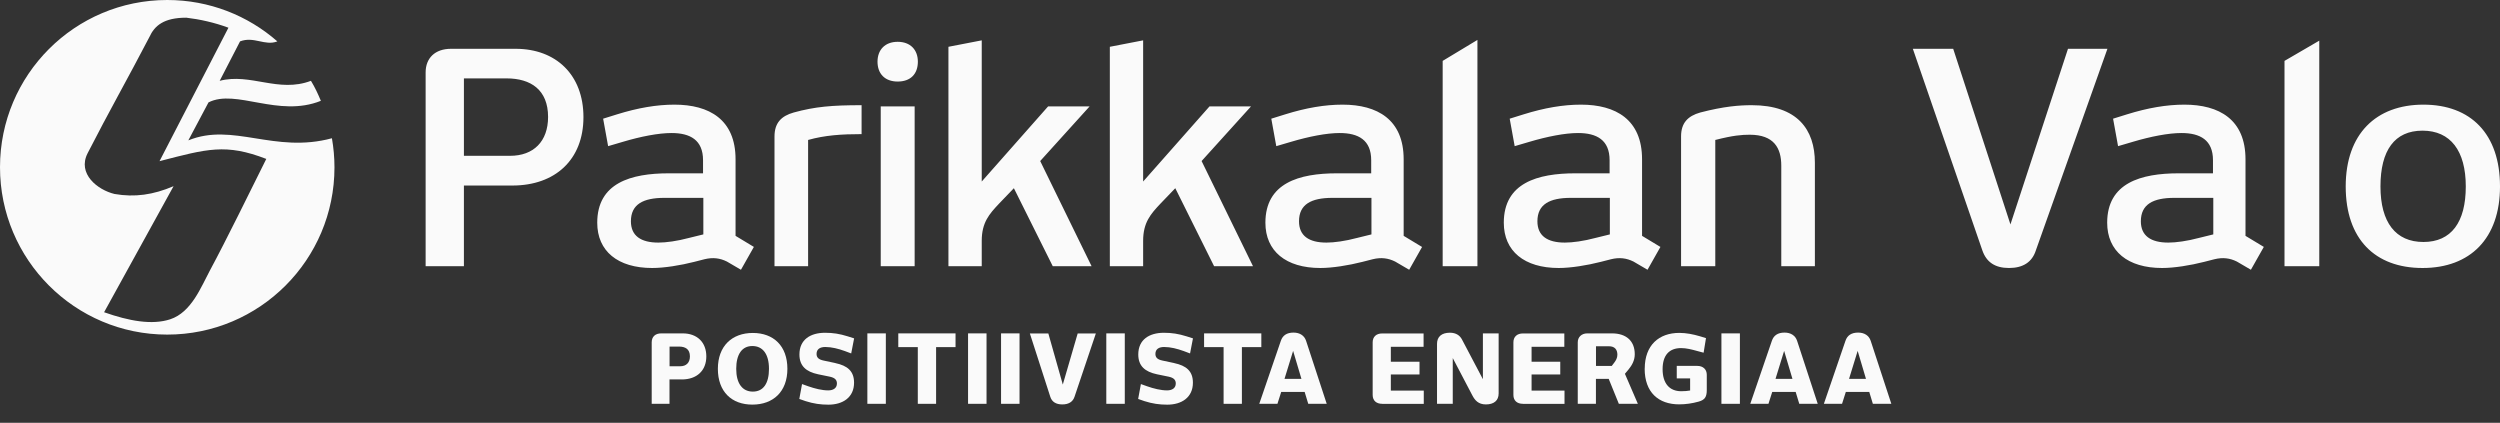 <?xml version="1.0" encoding="UTF-8"?>
<svg xmlns="http://www.w3.org/2000/svg" id="Layer_2" viewBox="0 0 411.39 69.57">
  <rect x="0" y="0" width="411.39" height="69.57" fill="#333333" stroke="none"/>
  <g id="Layer_1-2">
    <path d="M405.76,30.68c0,5.91-2.4,9.14-6.97,9.14s-7.07-3.22-7.07-9.14,2.31-9.18,6.92-9.18,7.12,3.32,7.12,9.18M411.39,30.68c0-8.65-4.81-13.46-12.6-13.46s-12.79,4.81-12.79,13.46,4.81,13.42,12.65,13.42,12.74-4.86,12.74-13.42ZM381.65,43.81V6.69l-5.72,3.33v33.79h5.72ZM364.22,38.57l-2.36.58c-1.97.53-3.8.77-5.05.77-2.88,0-4.52-1.11-4.52-3.51,0-2.79,2.02-3.85,5.48-3.85h6.44v6.01ZM372.54,40.64l-3.03-1.83v-12.6c0-6.54-4.33-8.99-10.05-8.99-2.93,0-6.01.53-9.43,1.59l-2.31.72.82,4.52,2.45-.72c2.89-.86,5.82-1.44,7.98-1.44,3.08,0,5.19,1.15,5.19,4.47v2.16h-5.63c-6.25,0-11.78,1.59-11.78,8.13,0,4.67,3.37,7.45,9.04,7.45,1.97,0,4.66-.43,6.92-1.01l1.68-.43c1.39-.34,2.55-.19,3.7.38l2.31,1.35,2.12-3.75ZM346.79,8.03h-6.49l-9.47,28.9-9.42-28.9h-6.64l11.44,33.18c.67,1.92,2.07,2.89,4.38,2.89s3.8-.96,4.42-2.89l11.78-33.18ZM282.26,23.03c2.98-.76,4.38-.86,5.67-.86,3.99,0,5.19,2.2,5.19,5.08v16.56h5.53v-17.04c0-5.46-2.89-9.46-10.39-9.46-2.07,0-4.57.19-8.46,1.2-2.07.58-3.17,1.73-3.17,3.94v21.35h5.63v-20.78ZM264.92,38.57l-2.36.58c-1.97.53-3.8.77-5.05.77-2.89,0-4.52-1.11-4.52-3.51,0-2.79,2.02-3.85,5.48-3.85h6.44v6.01ZM273.24,40.64l-3.03-1.83v-12.6c0-6.54-4.33-8.99-10.05-8.99-2.93,0-6.01.53-9.42,1.59l-2.31.72.82,4.52,2.45-.72c2.89-.86,5.82-1.44,7.98-1.44,3.08,0,5.19,1.15,5.19,4.47v2.16h-5.63c-6.25,0-11.78,1.59-11.78,8.13,0,4.67,3.37,7.45,9.04,7.45,1.97,0,4.66-.43,6.92-1.01l1.68-.43c1.39-.34,2.55-.19,3.7.38l2.31,1.35,2.12-3.75ZM243.12,43.81V6.57l-5.72,3.45v33.79h5.72ZM225.69,38.57l-2.36.58c-1.97.53-3.8.77-5.05.77-2.89,0-4.52-1.11-4.52-3.51,0-2.79,2.02-3.85,5.48-3.85h6.44v6.01ZM234.01,40.64l-3.03-1.83v-12.6c0-6.54-4.33-8.99-10.05-8.99-2.93,0-6.01.53-9.42,1.59l-2.31.72.82,4.52,2.45-.72c2.89-.86,5.82-1.44,7.98-1.44,3.08,0,5.19,1.15,5.19,4.47v2.16h-5.63c-6.25,0-11.78,1.59-11.78,8.13,0,4.67,3.37,7.45,9.04,7.45,1.97,0,4.67-.43,6.93-1.01l1.68-.43c1.39-.34,2.55-.19,3.7.38l2.31,1.35,2.12-3.75ZM206.19,43.81l-8.46-17.31,8.13-8.99h-6.83l-10.92,12.36V6.64l-5.48,1.06v36.11h5.48v-4.18c0-3.03,1.25-4.42,2.84-6.11l2.45-2.55,6.39,12.84h6.4ZM179.63,43.81l-8.46-17.31,8.13-8.99h-6.83l-10.92,12.36V6.64l-5.48,1.06v36.11h5.48v-4.18c0-3.03,1.25-4.42,2.84-6.11l2.45-2.55,6.4,12.84h6.4ZM151.04,10.15c0-1.97-1.25-3.27-3.32-3.27s-3.32,1.3-3.32,3.27,1.2,3.27,3.32,3.27,3.32-1.25,3.32-3.27ZM144.93,43.81h5.58v-26.3h-5.58v26.3ZM141.78,17.31c-4.9,0-7.65.24-11.16,1.2-2.07.58-3.17,1.73-3.17,3.94v21.35h5.53v-20.77c2.74-.77,5.48-.96,8.8-.96v-4.76ZM115.75,38.57l-2.36.58c-1.97.53-3.8.77-5.05.77-2.88,0-4.52-1.11-4.52-3.51,0-2.79,2.02-3.85,5.48-3.85h6.44v6.01ZM124.07,40.64l-3.03-1.83v-12.6c0-6.54-4.33-8.99-10.05-8.99-2.93,0-6.01.53-9.43,1.59l-2.31.72.82,4.52,2.45-.72c2.88-.86,5.82-1.44,7.98-1.44,3.08,0,5.19,1.15,5.19,4.47v2.16h-5.63c-6.25,0-11.78,1.59-11.78,8.13,0,4.67,3.37,7.45,9.04,7.45,1.97,0,4.66-.43,6.92-1.01l1.68-.43c1.4-.34,2.55-.19,3.7.38l2.31,1.35,2.12-3.75ZM90.19,19.24c0,4.04-2.4,6.4-6.25,6.4h-7.6v-12.74h7.02c3.99,0,6.83,1.88,6.83,6.35ZM96.01,19.28c0-6.97-4.52-11.25-11.16-11.25h-10.63c-2.65,0-4.18,1.54-4.18,3.89v31.88h6.3v-13.27h7.98c7.02,0,11.69-4.23,11.69-11.25Z" fill="#fafafa"></path>
    <path d="M112.2,62.43h-2.03v4.02h-2.93v-10.11c0-.92.58-1.48,1.57-1.48h3.54c2.35,0,3.88,1.45,3.88,3.79s-1.57,3.79-4.03,3.79ZM111.72,57.03h-1.54v3.24h1.76c.98,0,1.59-.59,1.59-1.62,0-1.2-.75-1.62-1.81-1.62Z" fill="#fafafa"></path>
    <path d="M123.8,66.58c-3.41,0-5.67-2.13-5.67-5.89s2.34-5.9,5.75-5.9,5.69,2.13,5.69,5.9-2.34,5.89-5.76,5.89ZM123.8,56.94c-1.7,0-2.65,1.36-2.65,3.75s1,3.75,2.73,3.75,2.66-1.34,2.66-3.75-1.01-3.75-2.74-3.75Z" fill="#fafafa"></path>
    <path d="M137.46,59.75c1.99.42,3.08,1.32,3.08,3.22,0,2.43-1.85,3.62-4.22,3.62-1.31,0-2.42-.16-3.75-.58l-1.04-.36.45-2.45,1.04.37c1.06.37,2.23.67,3.27.67.79,0,1.43-.34,1.43-1.14,0-.59-.34-.93-1.14-1.11l-1.95-.4c-1.99-.42-3.08-1.37-3.08-3.26,0-2.45,1.81-3.57,4.22-3.57,1.31,0,2.4.17,3.74.59l1.04.33-.48,2.48-1.04-.39c-1.09-.39-2.17-.67-3.23-.67-.84,0-1.43.34-1.43,1.14,0,.59.34.92,1.15,1.09l1.93.41Z" fill="#fafafa"></path>
    <path d="M142.73,66.45v-11.59h3.04v11.59h-3.04Z" fill="#fafafa"></path>
    <path d="M154.04,57.12v9.33h-3.01v-9.33h-3.21v-2.26h9.42v2.26h-3.21Z" fill="#fafafa"></path>
    <path d="M159.3,66.45v-11.59h3.04v11.59h-3.04Z" fill="#fafafa"></path>
    <path d="M164.73,66.45v-11.59h3.04v11.59h-3.04Z" fill="#fafafa"></path>
    <path d="M176.82,65.29c-.28.84-.97,1.26-2.01,1.26s-1.71-.42-1.98-1.26l-3.36-10.42h3.04l2.38,8.41,2.45-8.41h2.99l-3.51,10.42Z" fill="#fafafa"></path>
    <path d="M182.05,66.45v-11.59h3.04v11.59h-3.04Z" fill="#fafafa"></path>
    <path d="M193.22,59.75c1.99.42,3.08,1.32,3.08,3.22,0,2.43-1.85,3.62-4.22,3.62-1.31,0-2.42-.16-3.75-.58l-1.04-.36.45-2.45,1.04.37c1.06.37,2.23.67,3.27.67.79,0,1.43-.34,1.43-1.14,0-.59-.34-.93-1.14-1.11l-1.95-.4c-1.99-.42-3.08-1.37-3.08-3.26,0-2.45,1.81-3.57,4.22-3.57,1.31,0,2.4.17,3.74.59l1.04.33-.48,2.48-1.04-.39c-1.09-.39-2.17-.67-3.23-.67-.84,0-1.43.34-1.43,1.14,0,.59.34.92,1.15,1.09l1.93.41Z" fill="#fafafa"></path>
    <path d="M204.36,57.12v9.33h-3.01v-9.33h-3.21v-2.26h9.42v2.26h-3.21Z" fill="#fafafa"></path>
    <path d="M215.28,66.45l-.59-1.95h-3.86l-.62,1.95h-2.99l3.55-10.36c.3-.89.97-1.36,2.09-1.36,1.04,0,1.78.5,2.06,1.34l3.4,10.38h-3.02ZM212.79,57.74l-1.42,4.61h2.79l-1.37-4.61Z" fill="#fafafa"></path>
    <path d="M227.45,66.45c-.98,0-1.57-.54-1.57-1.46v-8.66c0-.9.59-1.46,1.57-1.46h6.81v2.2h-5.39v2.45h4.72v2.1h-4.72v2.66h5.42v2.18h-6.84Z" fill="#fafafa"></path>
    <path d="M239.06,66.45h-2.59v-9.86c0-1.2.78-1.84,2.12-1.84,1.01,0,1.64.45,1.99,1.12l3.44,6.53v-7.54h2.59v9.88c0,1.18-.78,1.81-2.1,1.81-1.25,0-1.82-.7-2.24-1.51l-3.21-6.12v7.54Z" fill="#fafafa"></path>
    <path d="M250.61,66.45c-.98,0-1.57-.54-1.57-1.46v-8.66c0-.9.59-1.46,1.57-1.46h6.81v2.2h-5.39v2.45h4.72v2.1h-4.72v2.66h5.42v2.18h-6.84Z" fill="#fafafa"></path>
    <path d="M266.39,66.45l-1.67-4.11h-2.1v4.11h-2.99v-10.13c0-.84.62-1.46,1.56-1.46h4.08c2.32,0,3.74,1.23,3.74,3.43,0,1-.45,1.81-1.01,2.49l-.61.73,2.13,4.94h-3.13ZM264.76,56.98h-2.13v3.24h2.59l.42-.55c.28-.37.51-.79.51-1.29,0-.84-.42-1.4-1.39-1.4Z" fill="#fafafa"></path>
    <path d="M270.65,60.67c0-3.88,2.35-5.89,5.69-5.89,1.12,0,2.26.22,3.41.56l.98.3-.39,2.4-.97-.26c-1.01-.28-1.87-.5-2.74-.5-1.92,0-3.04,1.14-3.04,3.47s1.12,3.63,3.07,3.63c.54,0,1.09-.05,1.46-.12v-1.99h-2.2v-2.06h3.37c.98,0,1.57.59,1.57,1.46v2.52c0,1.11-.31,1.62-1.34,1.9-1.07.3-2.13.45-3.21.45-3.38,0-5.67-1.96-5.67-5.87Z" fill="#fafafa"></path>
    <path d="M283.27,66.45v-11.59h3.04v11.59h-3.04Z" fill="#fafafa"></path>
    <path d="M296.08,66.45l-.59-1.95h-3.86l-.62,1.95h-2.99l3.55-10.36c.3-.89.97-1.36,2.09-1.36,1.04,0,1.78.5,2.06,1.34l3.4,10.38h-3.02ZM293.59,57.74l-1.42,4.61h2.79l-1.37-4.61Z" fill="#fafafa"></path>
    <path d="M308.19,66.45l-.59-1.95h-3.86l-.62,1.95h-2.99l3.55-10.36c.3-.89.97-1.36,2.09-1.36,1.04,0,1.78.5,2.06,1.34l3.4,10.38h-3.02ZM305.69,57.74l-1.42,4.61h2.79l-1.37-4.61Z" fill="#fafafa"></path>
    <path d="M28.56,30.64l-11.43,20.74c4.11,1.45,7.89,2.14,10.88,1.16,3.49-1.15,5.07-5.31,6.51-7.99,2.79-5.18,6.66-13.11,9.3-18.4-6.67-2.57-9.72-1.66-17.57.37l11.34-21.96c-2.29-.85-4.71-1.39-6.93-1.65-3.69,0-5.22,1.3-6.08,3.19-3.56,6.84-6.65,12.25-10.16,19.11-1.74,3.4,1.66,6.05,4.43,6.71,3.33.58,6.38.14,9.7-1.28M27.52,0c6.94,0,13.28,2.57,18.12,6.81-2.05.8-3.83-.88-6.14,0l-3.35,6.49c5.1-1.32,9.66,2.03,15.02,0,.68,1.13,1.11,2.05,1.63,3.29-6.99,2.82-13.98-2.03-18.49.26l-3.32,6.25c7.35-3,14.17,2.21,23.63-.35.27,1.55.42,3.15.42,4.79,0,15.2-12.32,27.52-27.52,27.52S0,42.72,0,27.52,12.32,0,27.52,0Z" fill="#fafafa" fill-rule="evenodd"></path>
  </g>
</svg>
